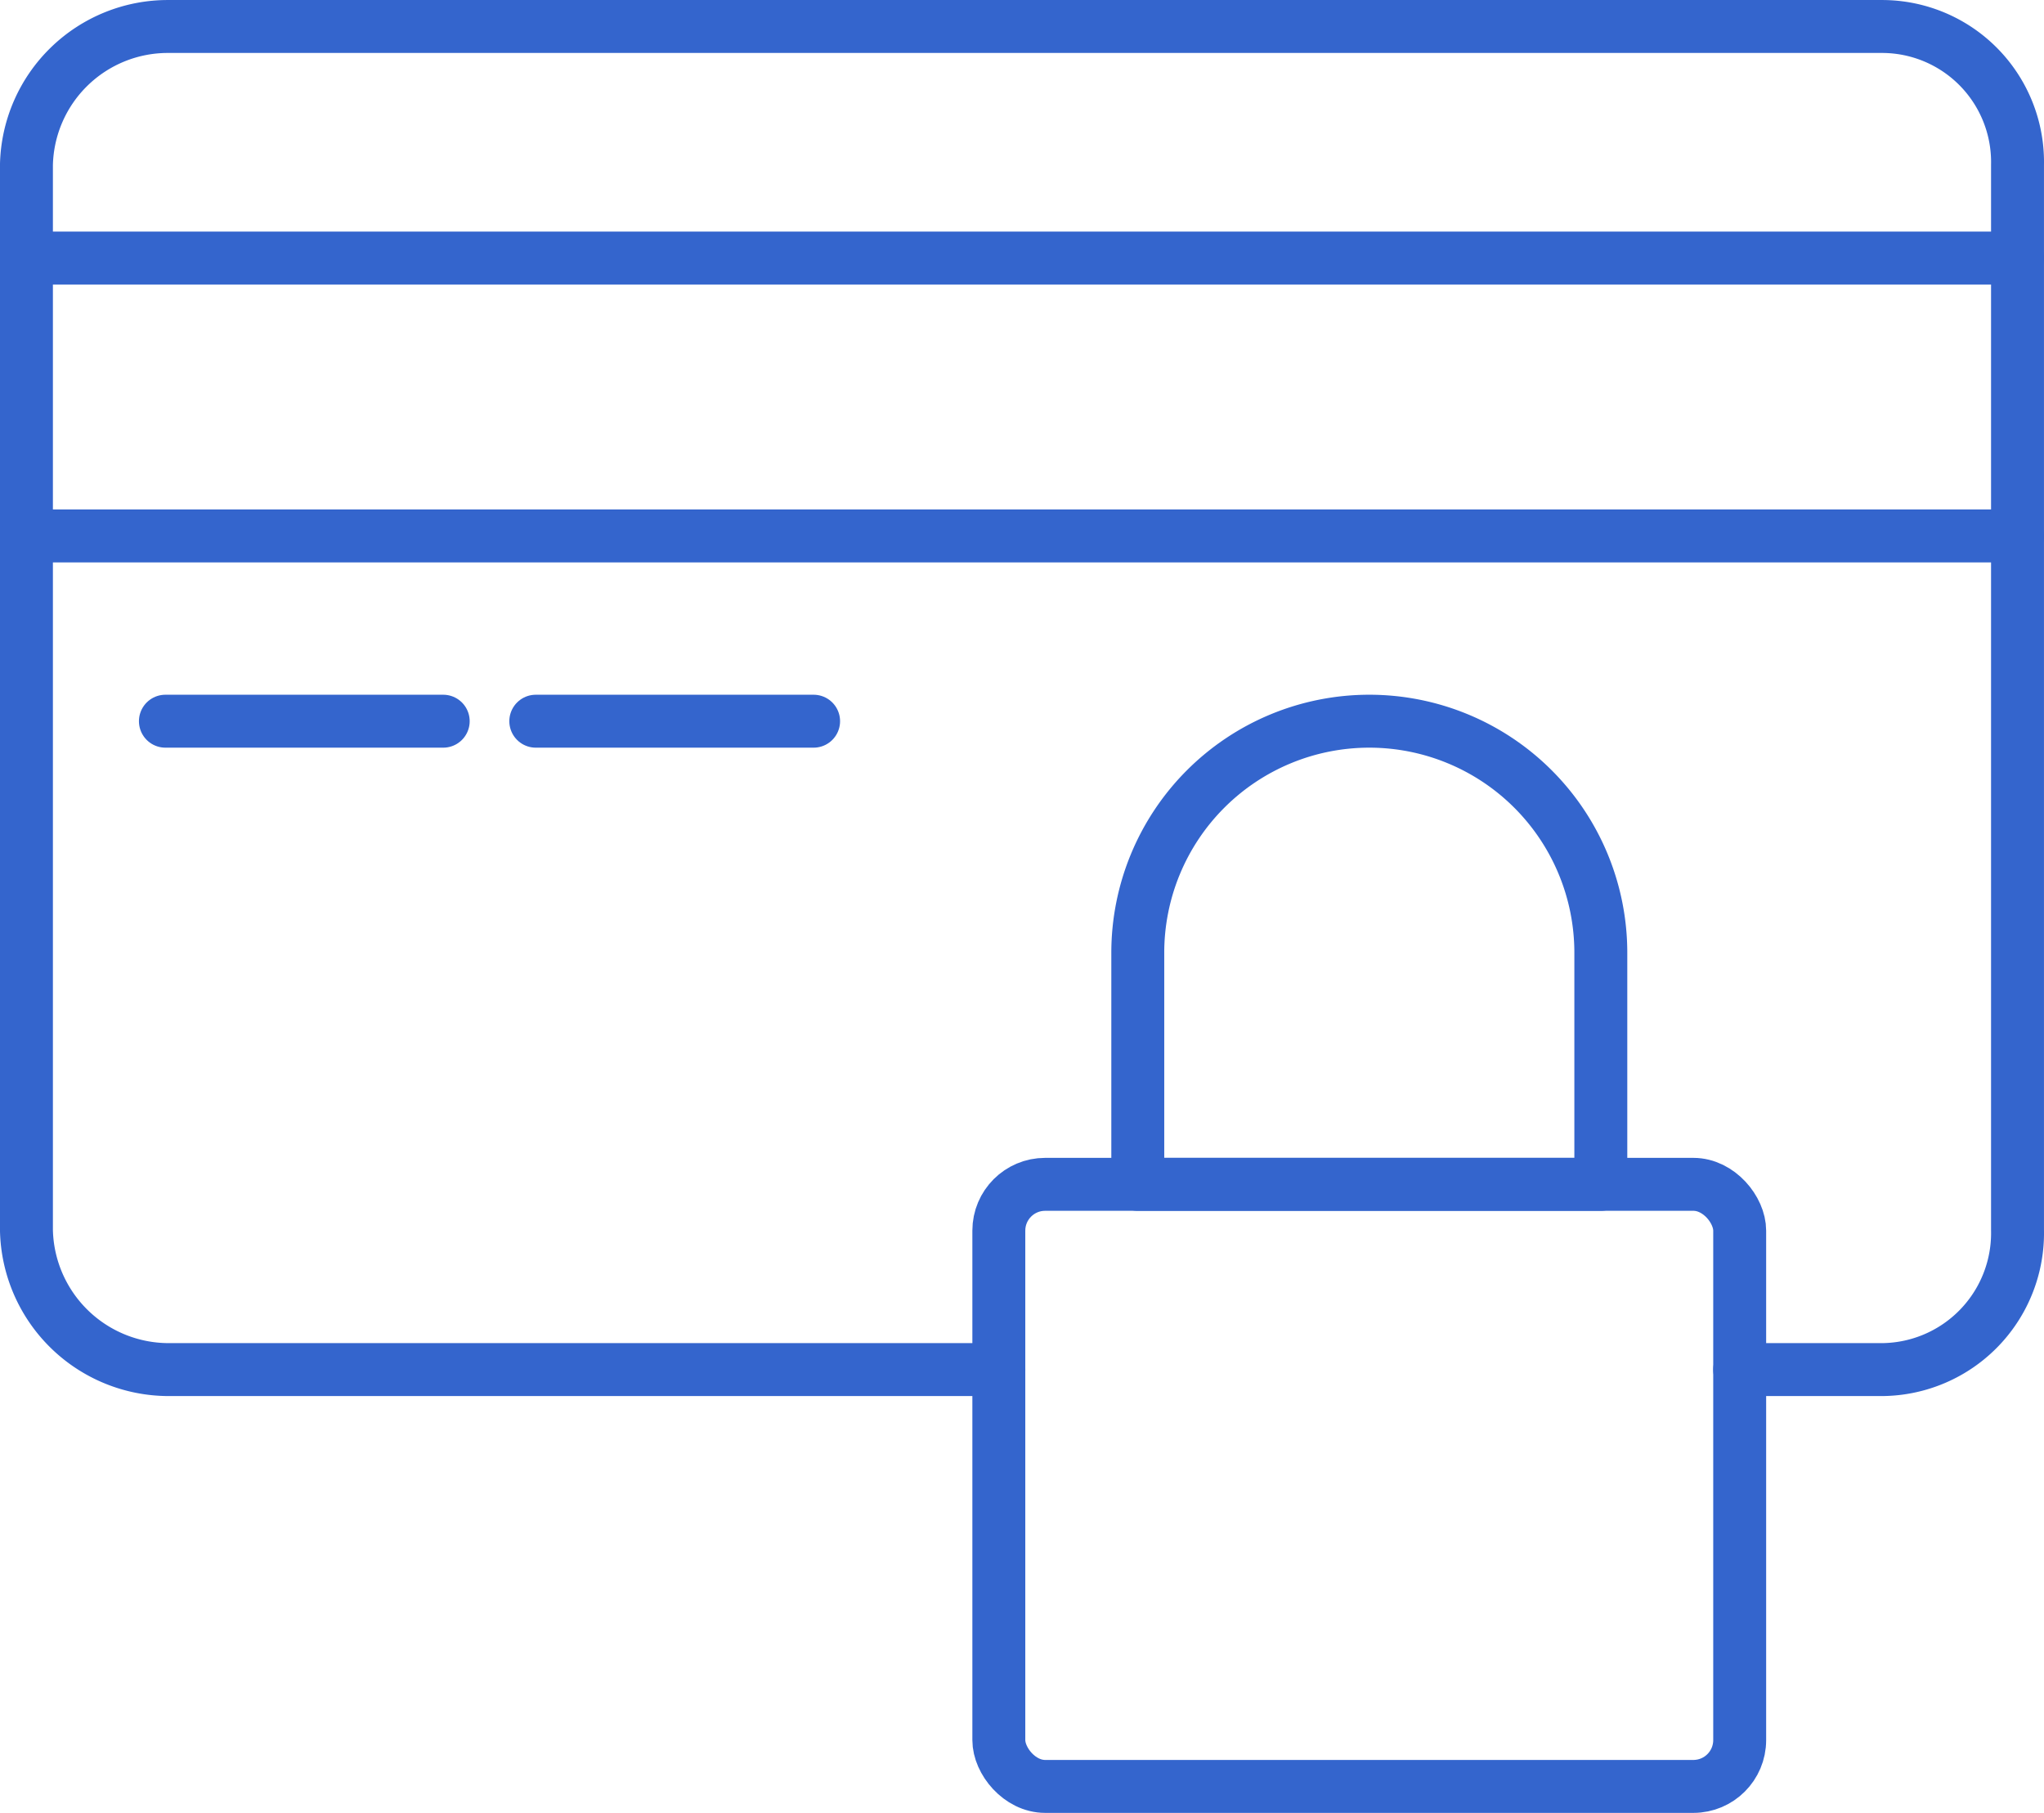 <?xml version="1.0" encoding="UTF-8"?>
<svg xmlns="http://www.w3.org/2000/svg" xmlns:xlink="http://www.w3.org/1999/xlink" id="Group_725" data-name="Group 725" width="44.143" height="39.143" viewBox="0 0 44.143 39.143">
  <defs>
    <clipPath id="clip-path">
      <rect id="Rectangle_464" data-name="Rectangle 464" width="44.143" height="39.143" fill="none"></rect>
    </clipPath>
  </defs>
  <g id="Group_724" data-name="Group 724" clip-path="url(#clip-path)">
    <path id="Path_804" data-name="Path 804" d="M37.571,29.572h3.074a2.948,2.948,0,0,0,2.926-3.012v-23A2.927,2.927,0,0,0,40.645.572h-37A3.054,3.054,0,0,0,.571,3.56v23a3.075,3.075,0,0,0,3.075,3.012H21.571" transform="translate(0 0)" fill="none" stroke="#3465cd" stroke-linecap="round" stroke-linejoin="round" stroke-width="1.143"></path>
    <line id="Line_189" data-name="Line 189" x2="43" transform="translate(0.572 5.572)" fill="none" stroke="#3465cd" stroke-linecap="round" stroke-linejoin="round" stroke-width="1.143"></line>
    <line id="Line_190" data-name="Line 190" x2="43" transform="translate(0.572 11.572)" fill="none" stroke="#3465cd" stroke-linecap="round" stroke-linejoin="round" stroke-width="1.143"></line>
    <rect id="Rectangle_463" data-name="Rectangle 463" width="16" height="13" rx="1" transform="translate(21.571 25.572)" fill="none" stroke="#3465cd" stroke-linecap="round" stroke-linejoin="round" stroke-width="1.143"></rect>
    <path id="Path_805" data-name="Path 805" d="M24.572,20.572a5,5,0,1,1,10,0v5h-10Z" transform="translate(0 0)" fill="none" stroke="#3465cd" stroke-linecap="round" stroke-linejoin="round" stroke-width="1.143"></path>
    <line id="Line_191" data-name="Line 191" x2="6" transform="translate(3.572 15.572)" fill="none" stroke="#3465cd" stroke-linecap="round" stroke-linejoin="round" stroke-width="1.143"></line>
    <line id="Line_192" data-name="Line 192" x2="6" transform="translate(11.571 15.572)" fill="none" stroke="#3465cd" stroke-linecap="round" stroke-linejoin="round" stroke-width="1.143"></line>
  </g>
</svg>
